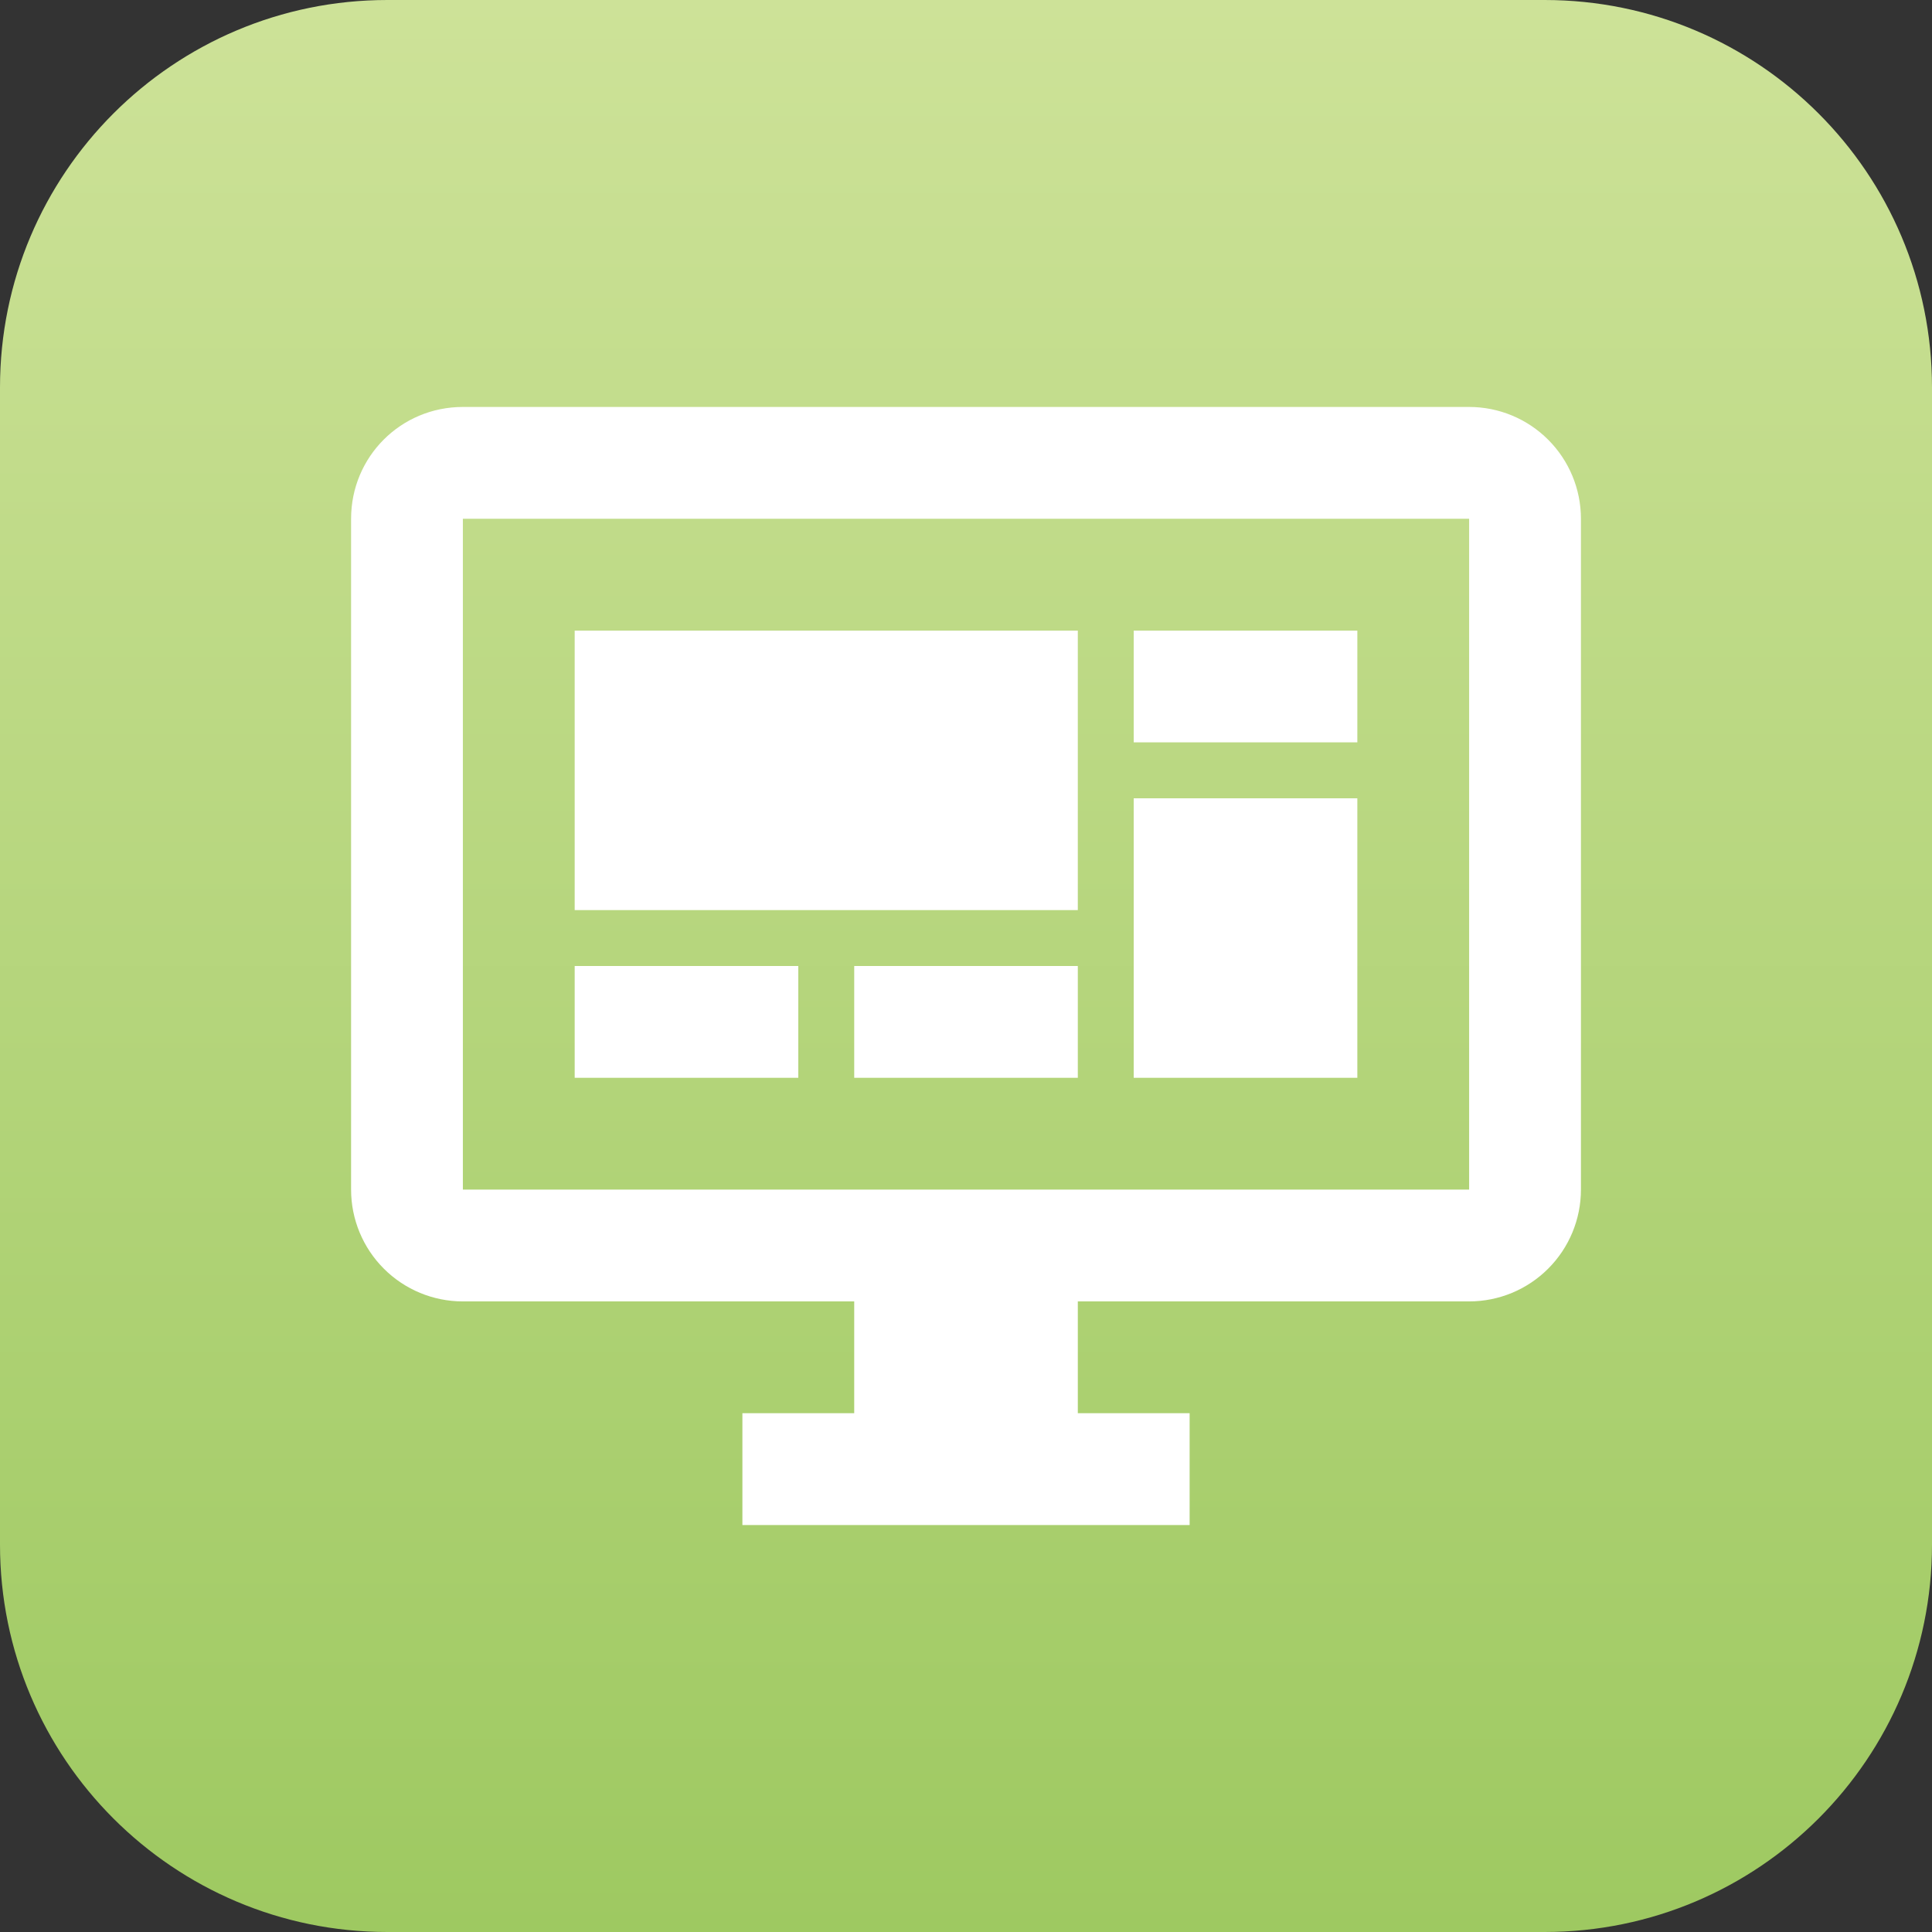 <svg width="72" height="72" viewBox="0 0 72 72" fill="none" xmlns="http://www.w3.org/2000/svg">
<rect x="0" y="0" width="72" height="72" fill="#333333" stroke="none"/>
<g clip-path="url(#clip0_5589_3148)">
<path d="M57.563 0H14.437C6.463 0 0 6.463 0 14.437V57.563C0 65.537 6.463 72 14.437 72H57.563C65.537 72 72 65.537 72 57.563V14.437C72 6.463 65.537 0 57.563 0Z" fill="url(#paint0_linear_5589_3148)"/>
<path d="M54.75 44.333V19.333H17.25V44.333H54.75ZM54.75 15.166C55.855 15.166 56.915 15.605 57.696 16.387C58.478 17.168 58.917 18.228 58.917 19.333V44.333C58.917 45.438 58.478 46.498 57.696 47.279C56.915 48.061 55.855 48.5 54.75 48.5H40.167V52.666H44.334V56.833H27.667V52.666H31.834V48.5H17.25C16.145 48.5 15.085 48.061 14.304 47.279C13.523 46.498 13.084 45.438 13.084 44.333V19.333C13.084 17.021 14.938 15.166 17.25 15.166H54.75ZM21.417 23.5H40.167V33.916H21.417V23.5ZM42.25 23.5H50.584V27.666H42.25V23.5ZM50.584 29.75V40.166H42.25V29.75H50.584ZM21.417 36H29.75V40.166H21.417V36ZM31.834 36H40.167V40.166H31.834V36Z" fill="white"/>
</g>
<defs>
<linearGradient id="paint0_linear_5589_3148" x1="35.998" y1="0" x2="35.998" y2="72" gradientUnits="userSpaceOnUse">
<stop stop-color="#CDE298"/>
<stop offset="1" stop-color="#9EC961"/>
</linearGradient>
<clipPath id="clip0_5589_3148">
<rect width="72" height="72" fill="white"/>
</clipPath>
</defs>
</svg>
